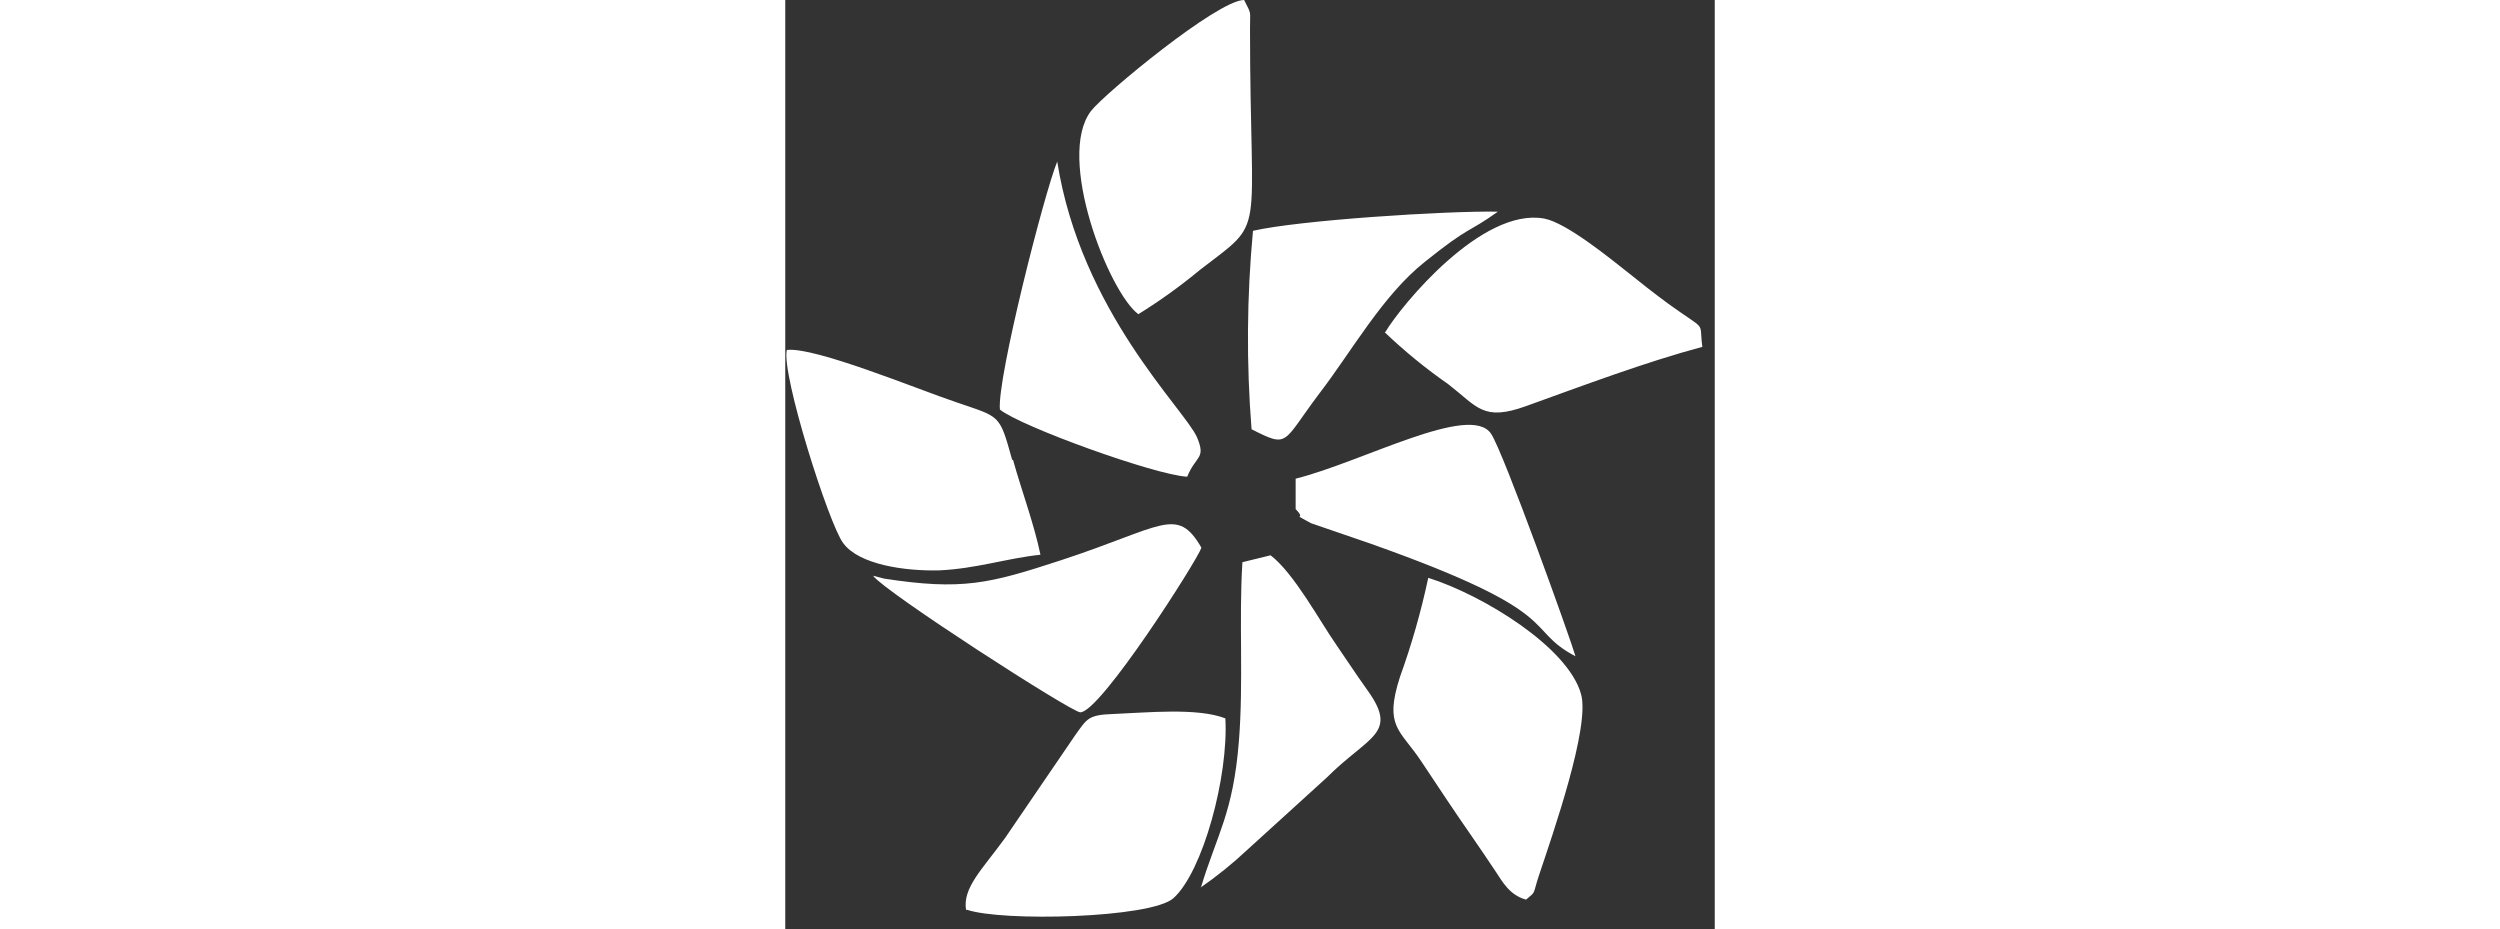 <svg width="78" height="29" viewBox="0 0 66 66" fill="none" xmlns="http://www.w3.org/2000/svg">
<rect x="0" y="0" width="66" height="66" fill="#333333" stroke="none"/>
<path fill-rule="evenodd" clip-rule="evenodd" d="M25.071 22.31C26.602 21.363 28.065 20.31 29.451 19.16C34.241 15.47 33.001 17.34 33.001 2C33.001 0.69 33.121 1.07 32.581 0C30.701 0 22.661 6.65 21.711 7.88C19.201 11.16 22.971 20.75 25.071 22.31ZM7.001 41.08L6.231 40.88C7.081 42.04 20.361 50.6 20.951 50.58C22.381 50.58 29.281 39.75 29.551 38.89C27.811 35.89 26.821 37.41 19.551 39.79C14.481 41.45 12.551 41.94 6.981 41.08H7.001ZM33.211 16.4C32.772 21.082 32.739 25.793 33.111 30.48C35.781 31.83 35.261 31.48 37.901 27.97C40.211 24.97 42.411 20.97 45.431 18.58C48.631 16.01 48.431 16.58 50.601 15.03C46.921 14.96 36.431 15.64 33.211 16.39V16.4ZM29.481 63.03C30.66 62.214 31.776 61.312 32.821 60.33L38.431 55.23C41.431 52.23 43.581 52.12 41.331 49C40.481 47.81 39.891 46.89 39.131 45.79C37.951 44.1 36.131 40.71 34.461 39.43L32.461 39.92C32.201 44.04 32.551 48.39 32.211 52.64C31.801 57.76 30.661 59.22 29.511 63.03H29.481ZM15.241 29.08C16.691 30.27 26.241 33.73 28.541 33.85C29.151 32.34 29.891 32.6 29.241 31.06C28.371 29.06 20.991 22.13 19.311 11.47C18.381 13.75 15.031 26.88 15.241 29.08ZM36.241 36.15C37.121 37.06 35.751 36.29 37.331 37.15L41.551 38.6C55.671 43.6 52.321 44.6 56.111 46.6C55.841 45.6 50.981 32.04 50.111 30.79C48.621 28.6 41.011 32.79 36.241 33.99V36.14V36.15ZM16.111 32.65C15.191 29.34 15.281 29.65 12.111 28.55C9.521 27.69 2.111 24.61 0.111 24.85C-0.289 26.58 3.111 37.25 4.111 38.56C5.231 40.1 8.501 40.56 10.931 40.5C13.571 40.38 15.741 39.64 18.121 39.39C17.661 37.18 16.791 34.87 16.171 32.65H16.111ZM45.651 41.06C45.144 43.436 44.476 45.775 43.651 48.06C42.501 51.62 43.651 51.79 45.161 54.06C46.371 55.88 47.571 57.7 48.731 59.36C49.351 60.26 49.931 61.11 50.441 61.88C50.951 62.65 51.441 63.56 52.601 63.88C53.331 63.27 53.061 63.56 53.501 62.21C54.501 59.21 57.181 51.56 56.501 49.27C55.571 45.96 49.581 42.27 45.661 41.03L45.651 41.06ZM42.561 23.59C43.974 24.938 45.488 26.175 47.091 27.29C49.161 28.9 49.551 29.94 52.621 28.83C56.671 27.37 61.141 25.69 65.121 24.63C64.851 22.69 65.561 23.63 62.691 21.56C61.541 20.71 60.861 20.17 59.891 19.39C58.691 18.45 55.501 15.82 53.891 15.52C49.471 14.71 43.771 21.64 42.601 23.59H42.561ZM12.881 64.59C15.341 65.46 25.971 65.2 27.561 63.78C29.661 61.89 31.481 55.11 31.251 51.01C29.251 50.23 25.591 50.61 23.251 50.7C21.501 50.76 21.421 51.05 20.611 52.17L15.611 59.5C13.981 61.75 12.571 63.04 12.841 64.64L12.881 64.59Z" fill="white"/>
</svg>
